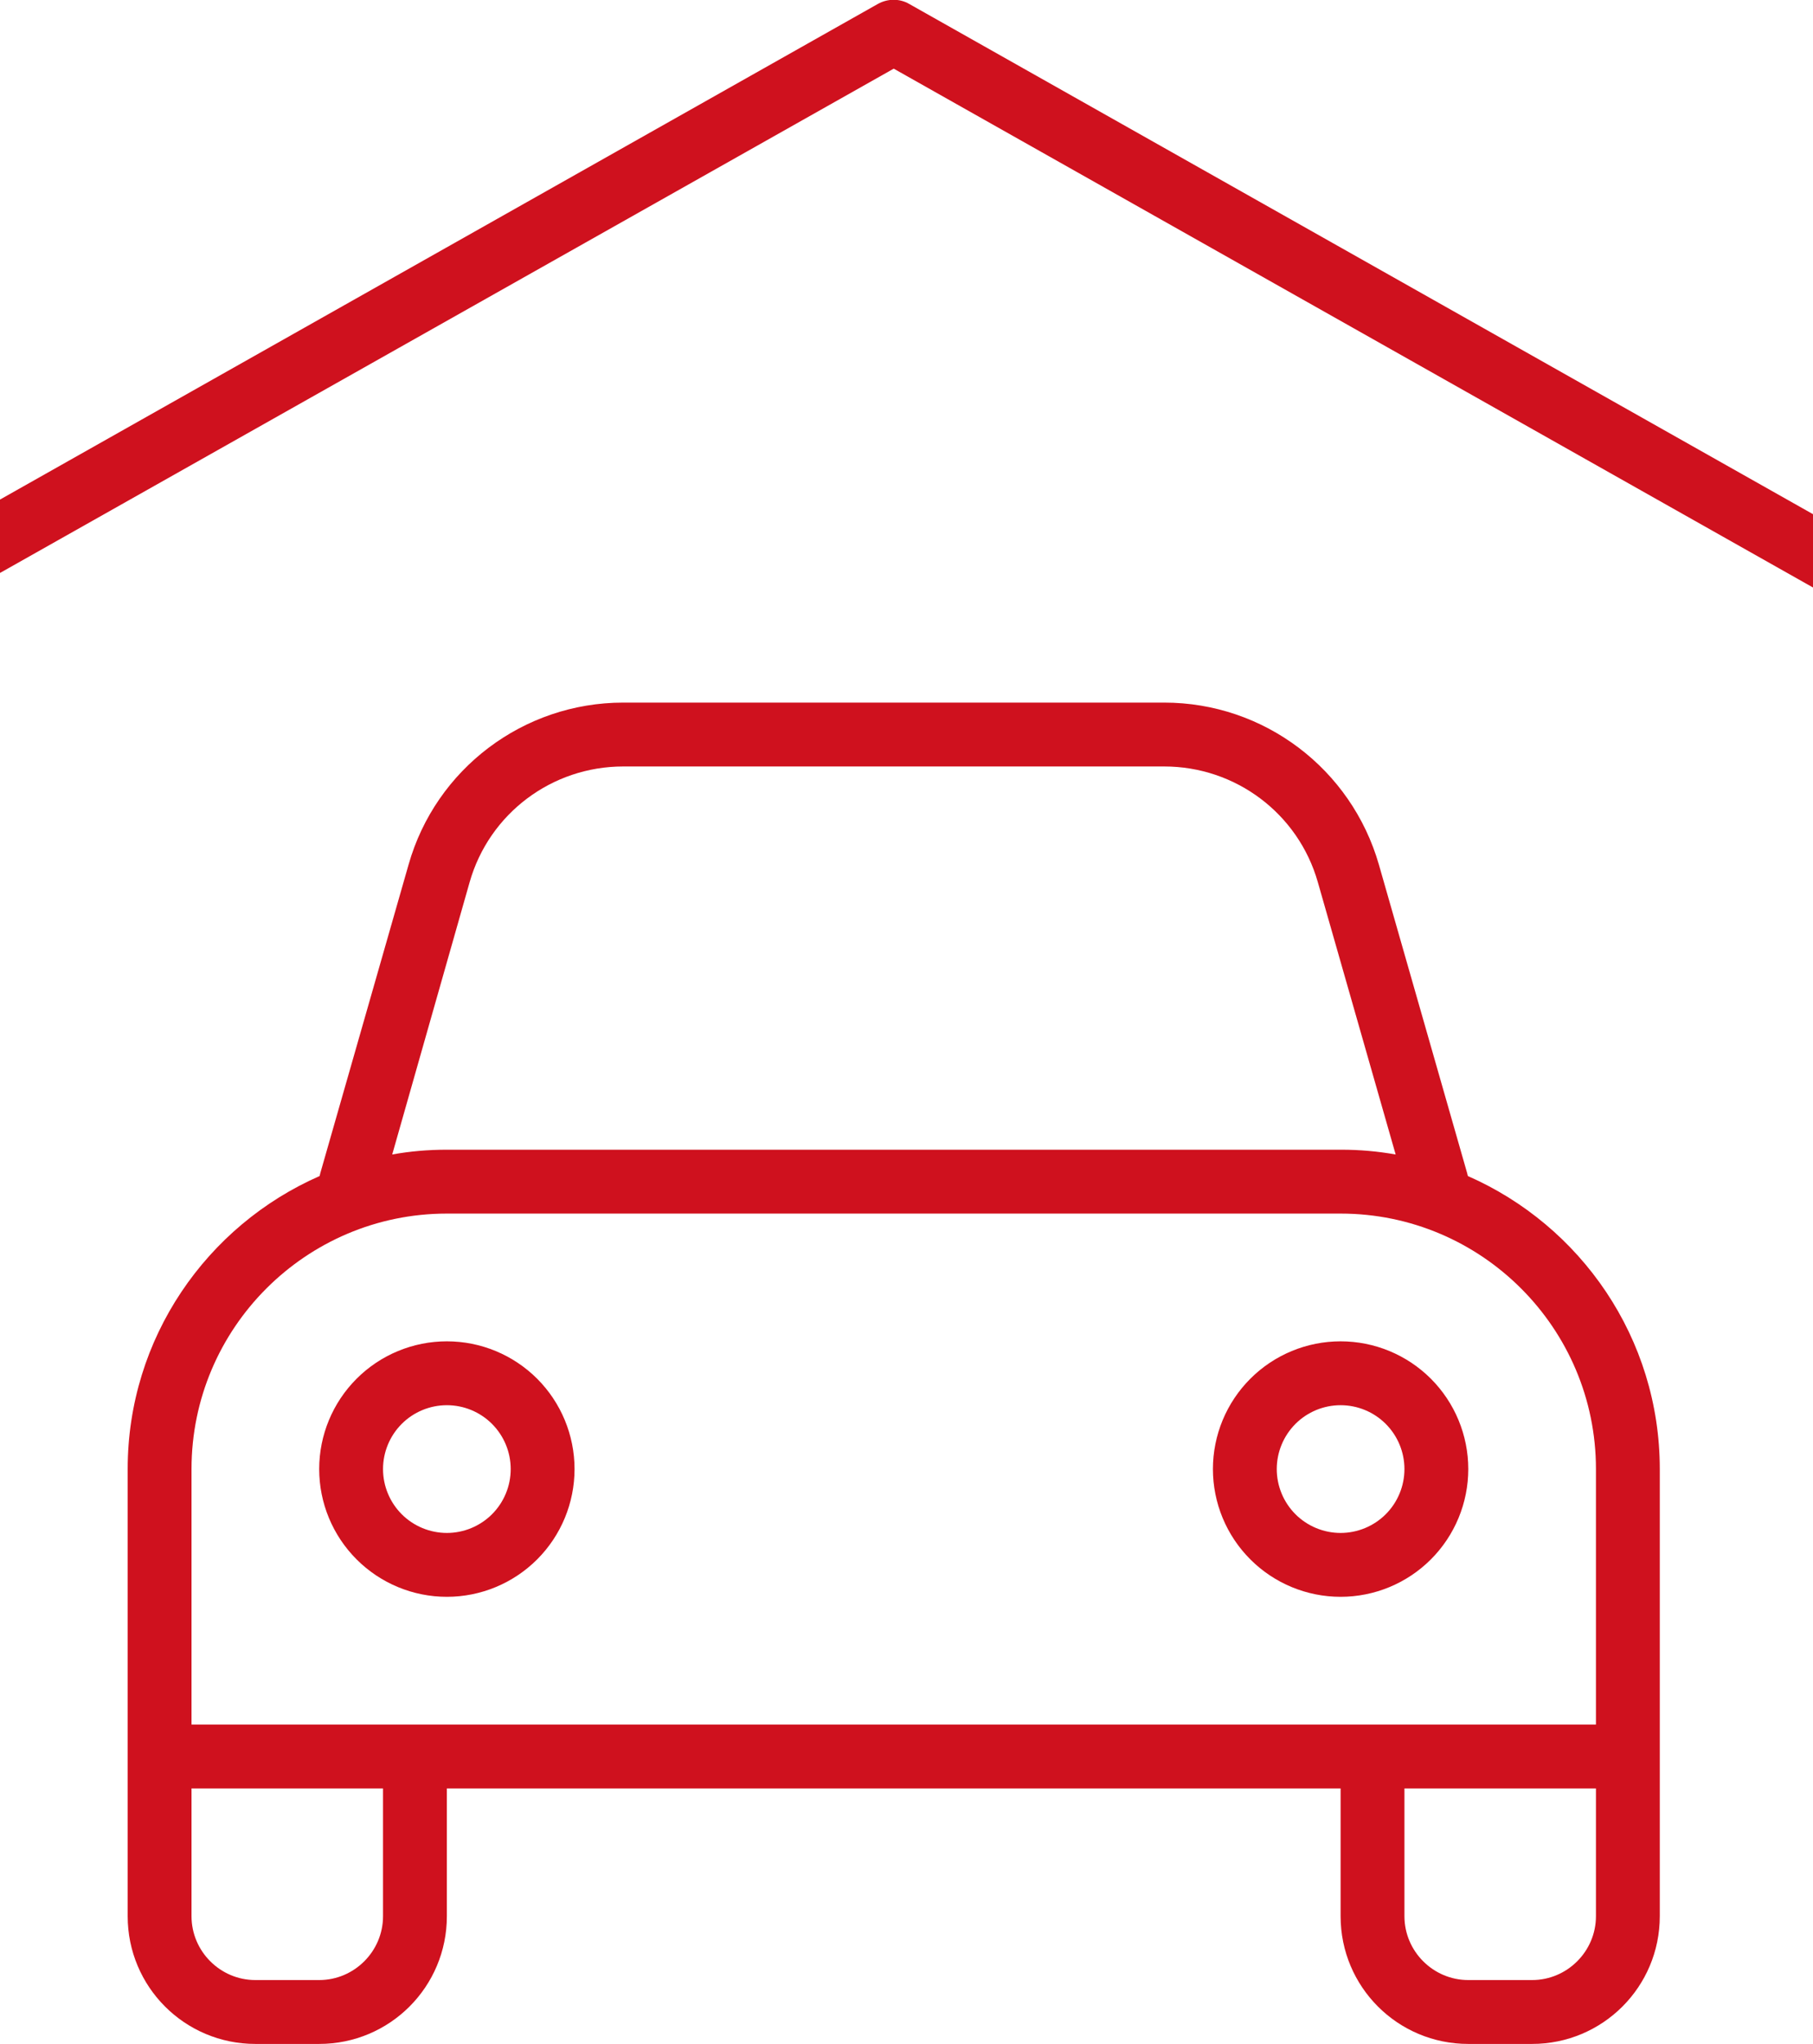 <?xml version="1.0" encoding="UTF-8"?> <svg xmlns="http://www.w3.org/2000/svg" width="71" height="80" viewBox="0 0 71 80" fill="none"><path d="M35.609 0.156C35.234 -0.063 34.766 -0.063 34.375 0.156L-14.359 27.656C-14.953 28 -15.172 28.75 -14.828 29.359C-14.484 29.969 -13.719 30.172 -13.125 29.828L35 2.687L83.141 29.844C83.734 30.187 84.5 29.969 84.844 29.375C85.188 28.781 84.969 28.015 84.375 27.672L35.609 0.156ZM24.406 30H45.594C48.391 30 50.844 31.844 51.609 34.531L54.656 45.187C53.953 45.062 53.25 45 52.516 45H17.5C16.766 45 16.047 45.062 15.36 45.187L18.391 34.531C19.156 31.844 21.61 30 24.406 30ZM12.547 45.906L12.516 46.031C8.094 47.969 5 52.375 5 57.5V67.5V70V75C5 77.765 7.235 80 10 80H12.5C15.266 80 17.5 77.765 17.5 75V70H52.5V75C52.5 77.765 54.734 80 57.5 80H60C62.766 80 65 77.765 65 75V70V67.5V57.5C65 52.375 61.906 47.969 57.484 46.031L57.453 45.906L54 33.844C52.922 30.094 49.5 27.5 45.594 27.5H24.406C20.5 27.5 17.063 30.094 16 33.844L12.547 45.906ZM55 67.5H52.5H17.5H15H7.5V57.5C7.5 51.984 11.985 47.5 17.5 47.5H52.5C58.016 47.5 62.5 51.984 62.5 57.5V67.5H55ZM55 75V70H62.5V75C62.5 76.375 61.375 77.5 60 77.5H57.5C56.125 77.5 55 76.375 55 75ZM15 70V75C15 76.375 13.875 77.5 12.5 77.5H10C8.625 77.5 7.5 76.375 7.5 75V70H15ZM20 57.5C20 58.163 19.737 58.799 19.268 59.268C18.799 59.736 18.163 60 17.5 60C16.837 60 16.201 59.736 15.732 59.268C15.264 58.799 15 58.163 15 57.5C15 56.837 15.264 56.201 15.732 55.732C16.201 55.263 16.837 55 17.5 55C18.163 55 18.799 55.263 19.268 55.732C19.737 56.201 20 56.837 20 57.5ZM17.5 52.5C16.174 52.5 14.902 53.027 13.965 53.964C13.027 54.902 12.5 56.174 12.5 57.5C12.5 58.826 13.027 60.098 13.965 61.035C14.902 61.973 16.174 62.5 17.5 62.5C18.826 62.5 20.098 61.973 21.036 61.035C21.973 60.098 22.5 58.826 22.5 57.5C22.5 56.174 21.973 54.902 21.036 53.964C20.098 53.027 18.826 52.5 17.5 52.5ZM52.5 60C51.837 60 51.201 59.736 50.732 59.268C50.264 58.799 50 58.163 50 57.5C50 56.837 50.264 56.201 50.732 55.732C51.201 55.263 51.837 55 52.5 55C53.163 55 53.799 55.263 54.268 55.732C54.737 56.201 55 56.837 55 57.5C55 58.163 54.737 58.799 54.268 59.268C53.799 59.736 53.163 60 52.5 60ZM47.5 57.5C47.5 58.826 48.027 60.098 48.965 61.035C49.902 61.973 51.174 62.5 52.5 62.5C53.826 62.5 55.098 61.973 56.036 61.035C56.973 60.098 57.5 58.826 57.5 57.5C57.5 56.174 56.973 54.902 56.036 53.964C55.098 53.027 53.826 52.5 52.5 52.5C51.174 52.5 49.902 53.027 48.965 53.964C48.027 54.902 47.5 56.174 47.5 57.5Z" fill="#CF111E"></path></svg> 